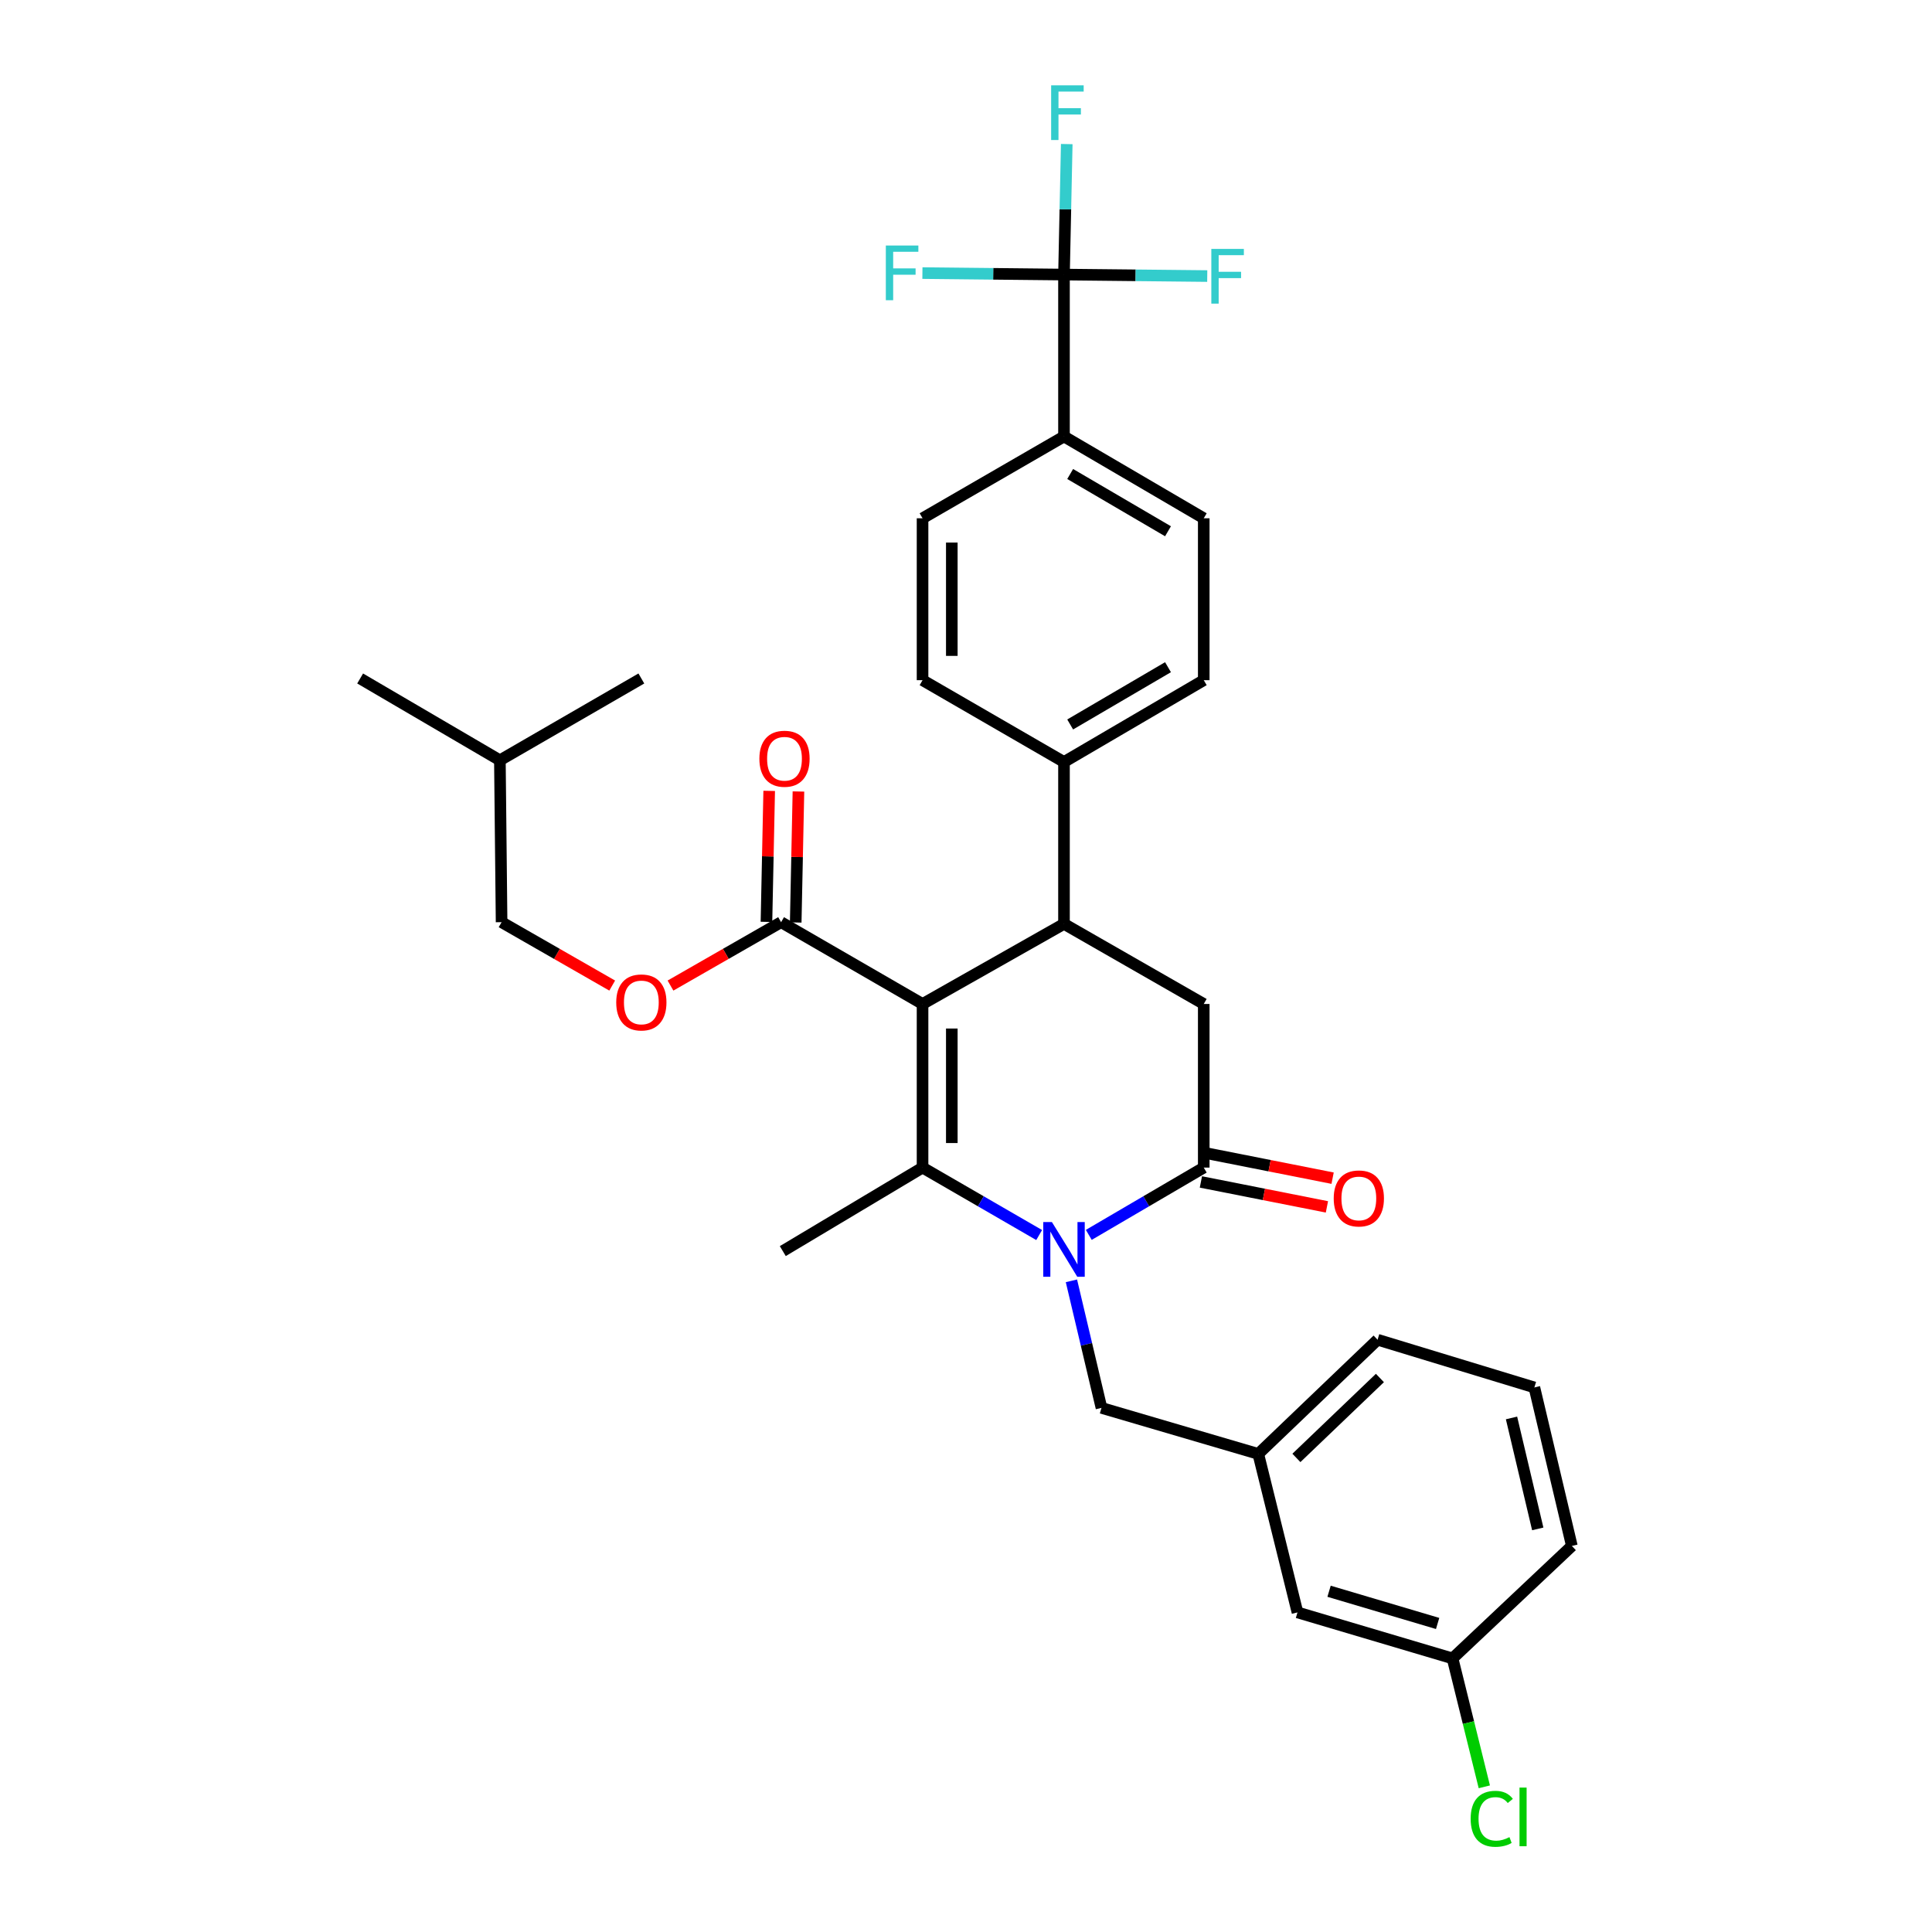 <?xml version='1.0' encoding='iso-8859-1'?>
<svg version='1.1' baseProfile='full'
              xmlns='http://www.w3.org/2000/svg'
                      xmlns:rdkit='http://www.rdkit.org/xml'
                      xmlns:xlink='http://www.w3.org/1999/xlink'
                  xml:space='preserve'
width='1000px' height='1000px' viewBox='0 0 1000 1000'>
<!-- END OF HEADER -->
<rect style='opacity:1.0;fill:#FFFFFF;stroke:none' width='1000' height='1000' x='0' y='0'> </rect>
<path class='bond-0' d='M 477.509,519.66 L 477.509,604.341' style='fill:none;fill-rule:evenodd;stroke:#000000;stroke-width:6px;stroke-linecap:butt;stroke-linejoin:miter;stroke-opacity:1' />
<path class='bond-0' d='M 492.654,532.362 L 492.654,591.639' style='fill:none;fill-rule:evenodd;stroke:#000000;stroke-width:6px;stroke-linecap:butt;stroke-linejoin:miter;stroke-opacity:1' />
<path class='bond-1' d='M 477.509,519.66 L 550.721,478.203' style='fill:none;fill-rule:evenodd;stroke:#000000;stroke-width:6px;stroke-linecap:butt;stroke-linejoin:miter;stroke-opacity:1' />
<path class='bond-2' d='M 477.509,519.66 L 404.288,477.32' style='fill:none;fill-rule:evenodd;stroke:#000000;stroke-width:6px;stroke-linecap:butt;stroke-linejoin:miter;stroke-opacity:1' />
<path class='bond-3' d='M 477.509,604.341 L 507.688,621.797' style='fill:none;fill-rule:evenodd;stroke:#000000;stroke-width:6px;stroke-linecap:butt;stroke-linejoin:miter;stroke-opacity:1' />
<path class='bond-3' d='M 507.688,621.797 L 537.867,639.254' style='fill:none;fill-rule:evenodd;stroke:#0000FF;stroke-width:6px;stroke-linecap:butt;stroke-linejoin:miter;stroke-opacity:1' />
<path class='bond-4' d='M 477.509,604.341 L 405.172,647.565' style='fill:none;fill-rule:evenodd;stroke:#000000;stroke-width:6px;stroke-linecap:butt;stroke-linejoin:miter;stroke-opacity:1' />
<path class='bond-5' d='M 563.557,639.175 L 593.307,621.758' style='fill:none;fill-rule:evenodd;stroke:#0000FF;stroke-width:6px;stroke-linecap:butt;stroke-linejoin:miter;stroke-opacity:1' />
<path class='bond-5' d='M 593.307,621.758 L 623.058,604.341' style='fill:none;fill-rule:evenodd;stroke:#000000;stroke-width:6px;stroke-linecap:butt;stroke-linejoin:miter;stroke-opacity:1' />
<path class='bond-6' d='M 554.569,662.957 L 562.346,695.838' style='fill:none;fill-rule:evenodd;stroke:#0000FF;stroke-width:6px;stroke-linecap:butt;stroke-linejoin:miter;stroke-opacity:1' />
<path class='bond-6' d='M 562.346,695.838 L 570.124,728.72' style='fill:none;fill-rule:evenodd;stroke:#000000;stroke-width:6px;stroke-linecap:butt;stroke-linejoin:miter;stroke-opacity:1' />
<path class='bond-7' d='M 623.058,604.341 L 623.058,519.66' style='fill:none;fill-rule:evenodd;stroke:#000000;stroke-width:6px;stroke-linecap:butt;stroke-linejoin:miter;stroke-opacity:1' />
<path class='bond-8' d='M 621.588,611.769 L 654.201,618.224' style='fill:none;fill-rule:evenodd;stroke:#000000;stroke-width:6px;stroke-linecap:butt;stroke-linejoin:miter;stroke-opacity:1' />
<path class='bond-8' d='M 654.201,618.224 L 686.814,624.678' style='fill:none;fill-rule:evenodd;stroke:#FF0000;stroke-width:6px;stroke-linecap:butt;stroke-linejoin:miter;stroke-opacity:1' />
<path class='bond-8' d='M 624.528,596.912 L 657.141,603.366' style='fill:none;fill-rule:evenodd;stroke:#000000;stroke-width:6px;stroke-linecap:butt;stroke-linejoin:miter;stroke-opacity:1' />
<path class='bond-8' d='M 657.141,603.366 L 689.754,609.82' style='fill:none;fill-rule:evenodd;stroke:#FF0000;stroke-width:6px;stroke-linecap:butt;stroke-linejoin:miter;stroke-opacity:1' />
<path class='bond-9' d='M 623.058,519.66 L 550.721,478.203' style='fill:none;fill-rule:evenodd;stroke:#000000;stroke-width:6px;stroke-linecap:butt;stroke-linejoin:miter;stroke-opacity:1' />
<path class='bond-10' d='M 550.721,478.203 L 550.721,394.406' style='fill:none;fill-rule:evenodd;stroke:#000000;stroke-width:6px;stroke-linecap:butt;stroke-linejoin:miter;stroke-opacity:1' />
<path class='bond-11' d='M 671.575,834.579 L 751.846,858.392' style='fill:none;fill-rule:evenodd;stroke:#000000;stroke-width:6px;stroke-linecap:butt;stroke-linejoin:miter;stroke-opacity:1' />
<path class='bond-11' d='M 687.923,823.631 L 744.113,840.3' style='fill:none;fill-rule:evenodd;stroke:#000000;stroke-width:6px;stroke-linecap:butt;stroke-linejoin:miter;stroke-opacity:1' />
<path class='bond-12' d='M 671.575,834.579 L 651.279,752.541' style='fill:none;fill-rule:evenodd;stroke:#000000;stroke-width:6px;stroke-linecap:butt;stroke-linejoin:miter;stroke-opacity:1' />
<path class='bond-13' d='M 411.859,477.478 L 412.567,443.576' style='fill:none;fill-rule:evenodd;stroke:#000000;stroke-width:6px;stroke-linecap:butt;stroke-linejoin:miter;stroke-opacity:1' />
<path class='bond-13' d='M 412.567,443.576 L 413.274,409.674' style='fill:none;fill-rule:evenodd;stroke:#FF0000;stroke-width:6px;stroke-linecap:butt;stroke-linejoin:miter;stroke-opacity:1' />
<path class='bond-13' d='M 396.717,477.162 L 397.424,443.26' style='fill:none;fill-rule:evenodd;stroke:#000000;stroke-width:6px;stroke-linecap:butt;stroke-linejoin:miter;stroke-opacity:1' />
<path class='bond-13' d='M 397.424,443.26 L 398.132,409.358' style='fill:none;fill-rule:evenodd;stroke:#FF0000;stroke-width:6px;stroke-linecap:butt;stroke-linejoin:miter;stroke-opacity:1' />
<path class='bond-14' d='M 404.288,477.32 L 375.666,493.725' style='fill:none;fill-rule:evenodd;stroke:#000000;stroke-width:6px;stroke-linecap:butt;stroke-linejoin:miter;stroke-opacity:1' />
<path class='bond-14' d='M 375.666,493.725 L 347.044,510.131' style='fill:none;fill-rule:evenodd;stroke:#FF0000;stroke-width:6px;stroke-linecap:butt;stroke-linejoin:miter;stroke-opacity:1' />
<path class='bond-15' d='M 316.875,510.132 L 288.249,493.726' style='fill:none;fill-rule:evenodd;stroke:#FF0000;stroke-width:6px;stroke-linecap:butt;stroke-linejoin:miter;stroke-opacity:1' />
<path class='bond-15' d='M 288.249,493.726 L 259.622,477.32' style='fill:none;fill-rule:evenodd;stroke:#000000;stroke-width:6px;stroke-linecap:butt;stroke-linejoin:miter;stroke-opacity:1' />
<path class='bond-16' d='M 751.846,858.392 L 760.064,891.625' style='fill:none;fill-rule:evenodd;stroke:#000000;stroke-width:6px;stroke-linecap:butt;stroke-linejoin:miter;stroke-opacity:1' />
<path class='bond-16' d='M 760.064,891.625 L 768.282,924.858' style='fill:none;fill-rule:evenodd;stroke:#00CC00;stroke-width:6px;stroke-linecap:butt;stroke-linejoin:miter;stroke-opacity:1' />
<path class='bond-17' d='M 751.846,858.392 L 813.59,800.174' style='fill:none;fill-rule:evenodd;stroke:#000000;stroke-width:6px;stroke-linecap:butt;stroke-linejoin:miter;stroke-opacity:1' />
<path class='bond-18' d='M 651.279,752.541 L 570.124,728.72' style='fill:none;fill-rule:evenodd;stroke:#000000;stroke-width:6px;stroke-linecap:butt;stroke-linejoin:miter;stroke-opacity:1' />
<path class='bond-19' d='M 651.279,752.541 L 713.031,693.439' style='fill:none;fill-rule:evenodd;stroke:#000000;stroke-width:6px;stroke-linecap:butt;stroke-linejoin:miter;stroke-opacity:1' />
<path class='bond-19' d='M 671.014,754.617 L 714.241,713.246' style='fill:none;fill-rule:evenodd;stroke:#000000;stroke-width:6px;stroke-linecap:butt;stroke-linejoin:miter;stroke-opacity:1' />
<path class='bond-20' d='M 623.058,268.26 L 550.721,225.919' style='fill:none;fill-rule:evenodd;stroke:#000000;stroke-width:6px;stroke-linecap:butt;stroke-linejoin:miter;stroke-opacity:1' />
<path class='bond-20' d='M 604.557,274.98 L 553.921,245.341' style='fill:none;fill-rule:evenodd;stroke:#000000;stroke-width:6px;stroke-linecap:butt;stroke-linejoin:miter;stroke-opacity:1' />
<path class='bond-21' d='M 623.058,268.26 L 623.058,352.057' style='fill:none;fill-rule:evenodd;stroke:#000000;stroke-width:6px;stroke-linecap:butt;stroke-linejoin:miter;stroke-opacity:1' />
<path class='bond-22' d='M 550.721,225.919 L 477.509,268.26' style='fill:none;fill-rule:evenodd;stroke:#000000;stroke-width:6px;stroke-linecap:butt;stroke-linejoin:miter;stroke-opacity:1' />
<path class='bond-23' d='M 550.721,225.919 L 550.721,142.114' style='fill:none;fill-rule:evenodd;stroke:#000000;stroke-width:6px;stroke-linecap:butt;stroke-linejoin:miter;stroke-opacity:1' />
<path class='bond-24' d='M 477.509,268.26 L 477.509,352.057' style='fill:none;fill-rule:evenodd;stroke:#000000;stroke-width:6px;stroke-linecap:butt;stroke-linejoin:miter;stroke-opacity:1' />
<path class='bond-24' d='M 492.654,280.829 L 492.654,339.487' style='fill:none;fill-rule:evenodd;stroke:#000000;stroke-width:6px;stroke-linecap:butt;stroke-linejoin:miter;stroke-opacity:1' />
<path class='bond-25' d='M 259.622,477.32 L 258.739,393.522' style='fill:none;fill-rule:evenodd;stroke:#000000;stroke-width:6px;stroke-linecap:butt;stroke-linejoin:miter;stroke-opacity:1' />
<path class='bond-26' d='M 258.739,393.522 L 331.959,351.182' style='fill:none;fill-rule:evenodd;stroke:#000000;stroke-width:6px;stroke-linecap:butt;stroke-linejoin:miter;stroke-opacity:1' />
<path class='bond-27' d='M 258.739,393.522 L 186.41,351.182' style='fill:none;fill-rule:evenodd;stroke:#000000;stroke-width:6px;stroke-linecap:butt;stroke-linejoin:miter;stroke-opacity:1' />
<path class='bond-28' d='M 477.509,352.057 L 550.721,394.406' style='fill:none;fill-rule:evenodd;stroke:#000000;stroke-width:6px;stroke-linecap:butt;stroke-linejoin:miter;stroke-opacity:1' />
<path class='bond-29' d='M 550.721,394.406 L 623.058,352.057' style='fill:none;fill-rule:evenodd;stroke:#000000;stroke-width:6px;stroke-linecap:butt;stroke-linejoin:miter;stroke-opacity:1' />
<path class='bond-29' d='M 553.92,374.983 L 604.556,345.339' style='fill:none;fill-rule:evenodd;stroke:#000000;stroke-width:6px;stroke-linecap:butt;stroke-linejoin:miter;stroke-opacity:1' />
<path class='bond-30' d='M 550.721,142.114 L 551.433,108.343' style='fill:none;fill-rule:evenodd;stroke:#000000;stroke-width:6px;stroke-linecap:butt;stroke-linejoin:miter;stroke-opacity:1' />
<path class='bond-30' d='M 551.433,108.343 L 552.145,74.572' style='fill:none;fill-rule:evenodd;stroke:#33CCCC;stroke-width:6px;stroke-linecap:butt;stroke-linejoin:miter;stroke-opacity:1' />
<path class='bond-31' d='M 550.721,142.114 L 514.08,141.731' style='fill:none;fill-rule:evenodd;stroke:#000000;stroke-width:6px;stroke-linecap:butt;stroke-linejoin:miter;stroke-opacity:1' />
<path class='bond-31' d='M 514.08,141.731 L 477.439,141.348' style='fill:none;fill-rule:evenodd;stroke:#33CCCC;stroke-width:6px;stroke-linecap:butt;stroke-linejoin:miter;stroke-opacity:1' />
<path class='bond-32' d='M 550.721,142.114 L 587.793,142.5' style='fill:none;fill-rule:evenodd;stroke:#000000;stroke-width:6px;stroke-linecap:butt;stroke-linejoin:miter;stroke-opacity:1' />
<path class='bond-32' d='M 587.793,142.5 L 624.865,142.887' style='fill:none;fill-rule:evenodd;stroke:#33CCCC;stroke-width:6px;stroke-linecap:butt;stroke-linejoin:miter;stroke-opacity:1' />
<path class='bond-33' d='M 794.187,718.135 L 713.031,693.439' style='fill:none;fill-rule:evenodd;stroke:#000000;stroke-width:6px;stroke-linecap:butt;stroke-linejoin:miter;stroke-opacity:1' />
<path class='bond-34' d='M 794.187,718.135 L 813.59,800.174' style='fill:none;fill-rule:evenodd;stroke:#000000;stroke-width:6px;stroke-linecap:butt;stroke-linejoin:miter;stroke-opacity:1' />
<path class='bond-34' d='M 782.358,733.927 L 795.94,791.354' style='fill:none;fill-rule:evenodd;stroke:#000000;stroke-width:6px;stroke-linecap:butt;stroke-linejoin:miter;stroke-opacity:1' />
<path  class='atom-2' d='M 544.461 632.53
L 553.741 647.53
Q 554.661 649.01, 556.141 651.69
Q 557.621 654.37, 557.701 654.53
L 557.701 632.53
L 561.461 632.53
L 561.461 660.85
L 557.581 660.85
L 547.621 644.45
Q 546.461 642.53, 545.221 640.33
Q 544.021 638.13, 543.661 637.45
L 543.661 660.85
L 539.981 660.85
L 539.981 632.53
L 544.461 632.53
' fill='#0000FF'/>
<path  class='atom-8' d='M 393.055 392.719
Q 393.055 385.919, 396.415 382.119
Q 399.775 378.319, 406.055 378.319
Q 412.335 378.319, 415.695 382.119
Q 419.055 385.919, 419.055 392.719
Q 419.055 399.599, 415.655 403.519
Q 412.255 407.399, 406.055 407.399
Q 399.815 407.399, 396.415 403.519
Q 393.055 399.639, 393.055 392.719
M 406.055 404.199
Q 410.375 404.199, 412.695 401.319
Q 415.055 398.399, 415.055 392.719
Q 415.055 387.159, 412.695 384.359
Q 410.375 381.519, 406.055 381.519
Q 401.735 381.519, 399.375 384.319
Q 397.055 387.119, 397.055 392.719
Q 397.055 398.439, 399.375 401.319
Q 401.735 404.199, 406.055 404.199
' fill='#FF0000'/>
<path  class='atom-9' d='M 318.959 518.856
Q 318.959 512.056, 322.319 508.256
Q 325.679 504.456, 331.959 504.456
Q 338.239 504.456, 341.599 508.256
Q 344.959 512.056, 344.959 518.856
Q 344.959 525.736, 341.559 529.656
Q 338.159 533.536, 331.959 533.536
Q 325.719 533.536, 322.319 529.656
Q 318.959 525.776, 318.959 518.856
M 331.959 530.336
Q 336.279 530.336, 338.599 527.456
Q 340.959 524.536, 340.959 518.856
Q 340.959 513.296, 338.599 510.496
Q 336.279 507.656, 331.959 507.656
Q 327.639 507.656, 325.279 510.456
Q 322.959 513.256, 322.959 518.856
Q 322.959 524.576, 325.279 527.456
Q 327.639 530.336, 331.959 530.336
' fill='#FF0000'/>
<path  class='atom-10' d='M 690.33 620.307
Q 690.33 613.507, 693.69 609.707
Q 697.05 605.907, 703.33 605.907
Q 709.61 605.907, 712.97 609.707
Q 716.33 613.507, 716.33 620.307
Q 716.33 627.187, 712.93 631.107
Q 709.53 634.987, 703.33 634.987
Q 697.09 634.987, 693.69 631.107
Q 690.33 627.227, 690.33 620.307
M 703.33 631.787
Q 707.65 631.787, 709.97 628.907
Q 712.33 625.987, 712.33 620.307
Q 712.33 614.747, 709.97 611.947
Q 707.65 609.107, 703.33 609.107
Q 699.01 609.107, 696.65 611.907
Q 694.33 614.707, 694.33 620.307
Q 694.33 626.027, 696.65 628.907
Q 699.01 631.787, 703.33 631.787
' fill='#FF0000'/>
<path  class='atom-12' d='M 761.213 941.41
Q 761.213 934.37, 764.493 930.69
Q 767.813 926.97, 774.093 926.97
Q 779.933 926.97, 783.053 931.09
L 780.413 933.25
Q 778.133 930.25, 774.093 930.25
Q 769.813 930.25, 767.533 933.13
Q 765.293 935.97, 765.293 941.41
Q 765.293 947.01, 767.613 949.89
Q 769.973 952.77, 774.533 952.77
Q 777.653 952.77, 781.293 950.89
L 782.413 953.89
Q 780.933 954.85, 778.693 955.41
Q 776.453 955.97, 773.973 955.97
Q 767.813 955.97, 764.493 952.21
Q 761.213 948.45, 761.213 941.41
' fill='#00CC00'/>
<path  class='atom-12' d='M 786.493 925.25
L 790.173 925.25
L 790.173 955.61
L 786.493 955.61
L 786.493 925.25
' fill='#00CC00'/>
<path  class='atom-26' d='M 544.068 44.156
L 560.908 44.156
L 560.908 47.396
L 547.868 47.396
L 547.868 55.996
L 559.468 55.996
L 559.468 59.276
L 547.868 59.276
L 547.868 72.476
L 544.068 72.476
L 544.068 44.156
' fill='#33CCCC'/>
<path  class='atom-27' d='M 458.504 127.078
L 475.344 127.078
L 475.344 130.318
L 462.304 130.318
L 462.304 138.918
L 473.904 138.918
L 473.904 142.198
L 462.304 142.198
L 462.304 155.398
L 458.504 155.398
L 458.504 127.078
' fill='#33CCCC'/>
<path  class='atom-28' d='M 626.982 128.837
L 643.822 128.837
L 643.822 132.077
L 630.782 132.077
L 630.782 140.677
L 642.382 140.677
L 642.382 143.957
L 630.782 143.957
L 630.782 157.157
L 626.982 157.157
L 626.982 128.837
' fill='#33CCCC'/>
</svg>
